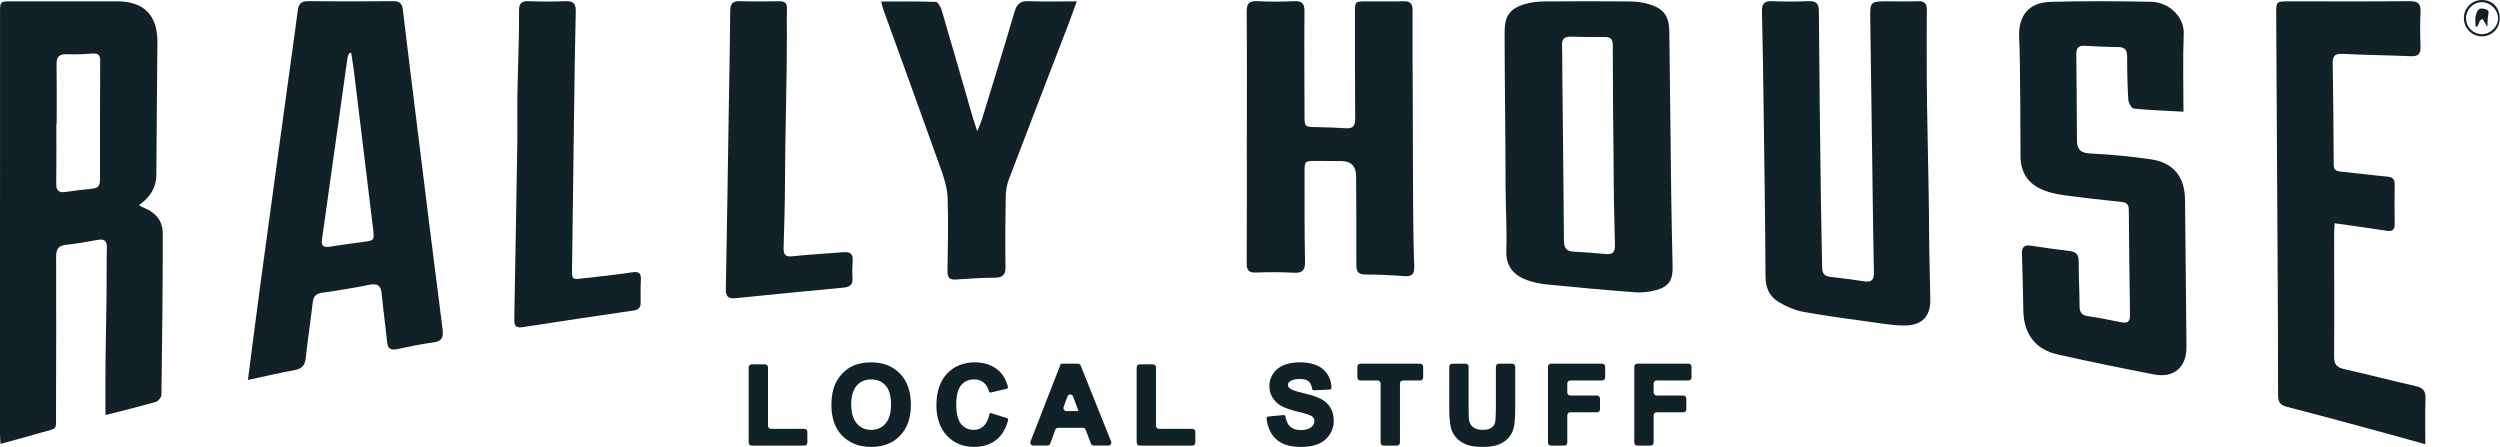 <svg width="839" height="150" viewBox="0 0 839 150" fill="none" xmlns="http://www.w3.org/2000/svg">
<g clip-path="url(#clip0_743_12065)">
<path d="M35.398 139.306C35.398 133.417 35.345 128.056 35.398 122.676C35.475 114.892 35.653 107.107 35.754 99.328C35.819 93.937 35.73 88.564 35.866 83.172C35.931 80.779 35.007 80.115 32.768 80.513C29.273 81.14 25.765 81.78 22.234 82.148C19.699 82.402 18.84 83.492 18.84 86.028C18.905 103.718 18.84 121.409 18.804 139.105C18.804 144.532 19.302 143.584 14.313 145.047C9.728 146.392 5.125 147.606 0.166 148.963C0.089 147.476 0 146.451 0 145.432C0.012 98.416 0.012 51.394 0.012 4.39C0.012 0.474 0.024 0.444 3.774 0.444C15.605 0.444 27.43 0.42 39.261 0.444C48.302 0.468 52.881 5.077 52.828 14.165C52.739 28.964 52.52 43.775 52.472 58.574C52.461 63.041 50.357 66.217 46.637 68.877C47.496 69.309 48.035 69.647 48.61 69.878C52.384 71.413 54.629 74.322 54.629 78.273C54.629 96.348 54.439 114.412 54.179 132.487C54.179 133.317 53.142 134.626 52.336 134.857C46.909 136.421 41.417 137.748 35.386 139.3H35.398V139.306ZM19.011 41.488H18.911C18.911 48.224 18.976 54.943 18.875 61.679C18.84 64.037 19.799 64.754 22.027 64.416C24.971 63.983 27.928 63.598 30.896 63.338C32.827 63.172 33.556 62.301 33.556 60.393C33.532 47.028 33.556 33.662 33.621 20.297C33.621 18.324 32.839 17.85 30.997 17.98C28.129 18.2 25.22 18.288 22.353 18.2C19.859 18.123 18.946 19.094 18.988 21.576C19.088 28.206 19.023 34.841 19.023 41.471L19.011 41.483V41.488Z" fill="#102228"/>
<path d="M83.196 127.527C84.654 116.353 85.987 105.79 87.409 95.239C90.199 74.592 93.031 53.952 95.857 33.305C97.225 23.323 98.635 13.334 99.968 3.34C100.247 1.278 101.106 0.371 103.322 0.395C112.836 0.484 122.357 0.484 131.871 0.395C134.022 0.371 134.928 1.059 135.201 3.263C136.777 16.616 138.453 29.964 140.106 43.306C142.885 65.706 145.64 88.112 148.531 110.488C148.886 113.302 148.276 114.523 145.42 114.92C141.338 115.483 137.28 116.288 133.246 117.171C130.941 117.669 130.112 116.839 129.893 114.624C129.365 109.274 128.589 103.948 128.097 98.598C127.843 95.861 126.753 95.026 124.016 95.565C118.743 96.613 113.429 97.508 108.103 98.243C105.952 98.539 105.182 99.51 104.951 101.542C104.234 107.751 103.262 113.919 102.611 120.133C102.344 122.669 101.266 123.783 98.795 124.227C93.724 125.151 88.694 126.342 83.19 127.515L83.202 127.527H83.196ZM117.866 17.754H117.238C117.019 18.34 116.687 18.933 116.598 19.549C113.743 39.816 110.928 60.089 108.061 80.357C107.741 82.584 108.636 83.094 110.632 82.792C114.24 82.229 117.854 81.731 121.474 81.257C125.633 80.718 125.686 80.748 125.2 76.701C123.091 59.165 120.941 41.623 118.802 24.087C118.547 21.972 118.186 19.875 117.866 17.777V17.765V17.754Z" fill="#102228"/>
<path d="M732.772 37.482C727.161 37.174 721.61 36.984 716.089 36.445C715.372 36.38 714.347 34.591 714.27 33.554C713.968 28.767 713.849 23.95 713.873 19.152C713.873 16.9 713.263 15.787 710.816 15.787C707.078 15.787 703.327 15.544 699.589 15.366C697.67 15.277 696.787 15.994 696.811 18.026C696.923 27.641 696.965 37.257 697.018 46.854C697.03 49.668 697.824 51.321 701.23 51.487C708.025 51.819 714.833 52.47 721.58 53.418C729.442 54.52 733.246 59.295 733.305 67.204C733.447 83.627 733.654 100.067 733.779 116.49C733.832 123.184 729.572 126.934 723.002 125.678C712.161 123.605 701.331 121.377 690.566 118.96C683.06 117.272 679.156 111.999 679.031 104.303C678.913 97.964 678.788 91.631 678.557 85.292C678.48 83.052 679.197 82.081 681.549 82.448C685.916 83.129 690.294 83.728 694.684 84.255C696.799 84.51 697.604 85.499 697.593 87.661C697.593 92.656 697.889 97.644 697.901 102.638C697.901 104.724 698.529 105.79 700.727 106.11C704.441 106.637 708.114 107.39 711.787 108.13C713.814 108.539 714.874 108.13 714.833 105.772C714.643 93.959 714.53 82.14 714.424 70.327C714.412 68.65 713.695 67.945 712.042 67.767C705.454 67.062 698.86 66.387 692.302 65.463C689.772 65.107 687.172 64.491 684.879 63.413C680.311 61.262 678.072 57.512 678.084 52.328C678.107 41.854 677.965 31.374 677.864 20.899C677.841 18.121 677.752 15.33 677.621 12.552C677.29 5.241 680.832 0.827 688.185 0.62C699.423 0.312 710.674 0.377 721.912 0.596C727.908 0.709 733.092 5.691 732.861 11.361C732.529 19.886 732.772 28.423 732.772 37.499V37.476V37.482Z" fill="#102228"/>
<path d="M646.613 21.581C646.613 40.515 647.348 59.45 647.407 78.366C647.437 85.766 647.727 93.154 647.822 100.553C647.881 106.081 645.109 109.156 639.433 109.233C635.636 109.286 631.802 108.605 628.005 108.083C620.398 107.035 612.767 106.033 605.214 104.653C602.376 104.126 599.52 102.899 597.008 101.412C593.975 99.623 592.53 96.75 592.506 92.964C592.417 74.516 592.133 56.073 591.89 37.612C591.736 26.374 591.594 15.135 591.315 3.891C591.25 1.266 592.073 0.283 594.757 0.395C598.792 0.573 602.838 0.561 606.867 0.395C609.438 0.295 610.403 1.1 610.415 3.79C610.552 24.644 610.824 45.486 611.079 66.34C611.18 74.124 611.411 81.909 611.5 89.676C611.529 91.637 612.181 92.698 614.254 92.917C618.07 93.326 621.885 93.841 625.688 94.427C628.141 94.813 628.923 93.876 628.876 91.459C628.615 78.491 628.479 65.51 628.295 52.542C628.082 37.168 627.851 21.794 627.655 6.42C627.578 0.443 627.632 0.443 633.817 0.443C637.081 0.443 640.357 0.543 643.622 0.419C645.861 0.33 646.69 1.148 646.655 3.417C646.554 9.472 646.613 15.526 646.613 21.581C646.874 21.581 646.359 21.581 646.613 21.581Z" fill="#102228"/>
<path d="M783.502 74.936C783.425 76.577 783.336 77.614 783.336 78.639C783.336 92.294 783.425 105.944 783.325 119.6C783.295 122.236 784.195 123.315 786.701 123.877C794.771 125.684 802.768 127.782 810.832 129.612C813.267 130.163 814.084 131.301 813.995 133.771C813.817 138.724 813.942 143.695 813.942 149.092C809.451 147.836 805.506 146.71 801.554 145.638C790.238 142.581 778.935 139.482 767.577 136.562C765.273 135.975 764.52 134.997 764.52 132.634C764.544 117.052 764.444 101.489 764.349 85.908C764.212 58.898 764.047 31.871 763.893 4.862C763.863 0.448 763.893 0.448 768.318 0.448C781.784 0.448 795.239 0.514 808.711 0.395C811.471 0.371 812.473 1.213 812.33 4.003C812.141 7.842 812.165 11.699 812.33 15.538C812.431 18.008 811.637 18.98 809.042 18.867C801.465 18.524 793.858 18.47 786.281 18.085C783.769 17.955 782.797 18.613 782.851 21.207C783.04 32.547 783.159 43.88 783.194 55.219C783.194 57.074 784.089 57.447 785.641 57.601C790.801 58.111 795.944 58.792 801.116 59.266C802.922 59.432 803.693 60.083 803.663 61.914C803.598 66.334 803.586 70.759 803.663 75.179C803.705 77.383 802.638 77.714 800.748 77.418C795.167 76.547 789.569 75.795 783.514 74.924L783.502 74.936Z" fill="#102228"/>
<path d="M505.275 63.574C505.275 45.996 504.967 28.406 504.943 10.829C504.943 5.414 506.619 2.878 511.845 1.344C513.841 0.757 516.004 0.514 518.089 0.485C527.793 0.396 537.509 0.396 547.213 0.485C549.299 0.508 551.449 0.805 553.434 1.421C558.494 2.955 560.182 5.479 560.229 10.74C560.419 29.099 560.626 47.441 560.869 65.801C560.97 73.775 561.177 81.75 561.331 89.712C561.408 94.001 559.998 96.205 555.863 97.343C553.594 97.971 551.112 98.279 548.783 98.095C538.925 97.366 529.079 96.442 519.238 95.471C516.975 95.251 514.653 94.807 512.52 94.025C507.952 92.36 505.31 89.339 505.518 84.042C505.772 77.235 505.298 70.398 505.298 63.574C505.506 63.574 505.091 63.574 505.298 63.574H505.275ZM541.568 62.703C541.769 62.703 541.36 62.703 541.568 62.703C541.568 51.654 541.325 40.605 541.313 29.562C541.313 24.763 541.212 19.946 541.259 15.148C541.271 13.175 540.501 12.381 538.534 12.41C534.784 12.464 531.034 12.434 527.296 12.31C525.121 12.233 524.096 12.973 524.209 15.29C524.351 18.258 524.274 21.244 524.31 24.224C524.499 43.057 524.719 61.897 524.861 80.731C524.873 83.047 525.524 84.327 528.036 84.445C531.686 84.611 535.323 84.919 538.955 85.263C541.248 85.482 542.012 84.57 541.976 82.318C541.876 75.778 541.591 69.249 541.591 62.709H541.568V62.703Z" fill="#102228"/>
<path d="M418.441 45.867C418.441 31.927 418.506 17.986 418.387 4.046C418.364 1.345 419.039 0.243 421.906 0.397C426.03 0.616 430.177 0.575 434.3 0.397C436.883 0.296 437.819 1.078 437.784 3.803C437.671 15.338 437.784 26.873 437.796 38.42C437.796 42.632 437.796 42.59 441.878 42.656C445.142 42.721 448.406 42.833 451.671 43.041C454.076 43.195 454.822 42.17 454.805 39.83C454.704 27.999 454.728 16.174 454.728 4.354C454.728 0.474 454.728 0.462 458.49 0.45C462.625 0.45 466.76 0.551 470.895 0.415C473.265 0.338 474.071 1.155 474.059 3.549C473.994 14.61 474.1 25.659 474.136 36.719C474.177 47.484 474.16 58.249 474.237 69.019C474.29 75.844 474.379 82.669 474.622 89.476C474.722 92.077 473.763 92.859 471.28 92.664C466.967 92.344 462.654 92.136 458.324 92.136C455.93 92.136 455.172 91.242 455.19 88.907C455.243 79.014 455.154 69.114 455.113 59.22C455.107 55.778 453.424 54.06 450.083 54.06C447.292 54.06 444.502 54.007 441.724 54.007C437.861 54.007 437.796 54.06 437.807 57.822C437.819 67.823 437.766 77.817 437.962 87.817C438.015 90.762 437.079 91.698 434.158 91.532C429.946 91.289 425.698 91.313 421.474 91.467C419.015 91.556 418.375 90.608 418.387 88.279C418.476 74.144 418.429 60.014 418.429 45.879L418.441 45.867Z" fill="#102228"/>
<path d="M295.687 0.507C302.05 0.507 308.081 0.418 314.082 0.638C314.775 0.661 315.706 2.326 316.014 3.375C319.545 15.36 322.981 27.351 326.447 39.36C326.82 40.627 327.252 41.883 327.957 44.069C328.674 42.292 329.136 41.344 329.444 40.343C333.159 28.222 336.921 16.112 340.481 3.92C341.275 1.195 342.567 0.27 345.345 0.389C350.506 0.596 355.689 0.454 361.359 0.454C360.299 3.363 359.428 5.857 358.48 8.328C351.833 25.633 345.138 42.932 338.55 60.261C337.887 62.014 337.555 63.987 337.525 65.853C337.383 73.739 337.318 81.624 337.448 89.498C337.501 92.33 336.435 93.183 333.763 93.195C329.45 93.218 325.119 93.503 320.806 93.799C318.632 93.953 317.939 93.07 317.981 90.967C318.093 82.797 318.3 74.622 318.022 66.464C317.904 63.211 316.896 59.882 315.783 56.771C309.432 38.939 302.933 21.16 296.493 3.351C296.208 2.569 296.042 1.751 295.699 0.519V0.496L295.687 0.507Z" fill="#102228"/>
<path d="M173.603 36.735C173.603 25.686 174.278 14.637 174.189 3.594C174.177 1.236 174.93 0.318 177.341 0.406C181.476 0.549 185.611 0.572 189.747 0.406C192.359 0.306 193.295 1.147 193.23 3.837C192.934 15.549 192.798 27.274 192.644 39.004C192.413 56.019 192.193 73.016 191.98 90.031C191.927 93.822 191.968 93.846 195.564 93.425C201.092 92.786 206.649 92.235 212.153 91.388C214.635 91.002 215.21 91.826 215.073 94.077C214.919 96.571 215.02 99.071 215.008 101.577C215.008 103.141 214.357 103.959 212.65 104.202C200.209 106.009 187.762 107.875 175.333 109.806C172.673 110.215 172.554 108.782 172.596 106.785C172.969 87.098 173.289 67.394 173.609 47.707C173.674 44.057 173.609 40.396 173.609 36.747C173.816 36.747 173.401 36.747 173.609 36.747V36.735H173.603Z" fill="#102228"/>
<path d="M264.092 10.466C264.092 27.48 263.506 44.489 263.44 61.504C263.417 68.714 263.209 75.918 262.978 83.111C262.901 85.516 263.63 86.286 266.154 85.99C271.788 85.362 277.458 85.107 283.104 84.633C285.343 84.444 286.315 85.285 286.166 87.566C286.036 89.485 285.959 91.417 286.101 93.324C286.267 95.629 285.076 96.346 283.056 96.535C271.012 97.673 258.962 98.828 246.929 100.066C244.382 100.333 243.534 99.539 243.588 96.956C243.985 76.973 244.251 56.978 244.571 36.995C244.749 25.845 244.98 14.696 245.069 3.558C245.093 1.176 245.916 0.329 248.28 0.394C252.7 0.524 257.125 0.483 261.545 0.418C263.387 0.394 264.157 1.081 264.092 2.965C264.003 5.459 264.068 7.96 264.068 10.466C264.276 10.466 263.861 10.466 264.068 10.466L264.092 10.454V10.466Z" fill="#102228"/>
<path d="M838.908 6.284C838.854 9.661 836.153 12.303 832.811 12.197C829.435 12.096 826.851 9.406 826.875 6.023C826.899 2.682 829.6 -0.008 832.93 -0.008C836.502 -0.008 838.961 2.575 838.908 6.278V6.284ZM838.357 6.041C838.291 3.239 835.744 0.727 832.942 0.727C829.92 0.727 827.503 3.286 827.616 6.331C827.734 9.299 830.128 11.539 833.096 11.462C835.928 11.385 838.41 8.825 838.357 6.035V6.041Z" fill="#102228"/>
<path d="M832.29 6.876C831.994 7.558 831.698 8.245 831.407 8.926C831.2 8.902 830.981 8.873 830.779 8.861C830.779 7.682 830.613 6.467 830.833 5.33C831.01 4.459 831.508 3.215 832.172 2.972C832.983 2.676 834.364 2.972 835.004 3.547C835.412 3.92 834.938 5.277 834.885 6.183C834.838 7.054 834.814 7.925 834.761 9.05C834.221 8.156 833.682 7.244 833.149 6.325C832.853 6.503 832.569 6.698 832.278 6.876H832.29Z" fill="#102228"/>
<path d="M257.747 123.273C257.747 122.721 257.299 122.273 256.747 122.273H252.254C251.702 122.273 251.254 122.721 251.254 123.273V148.538C251.254 149.09 251.702 149.538 252.254 149.538H269.947C270.499 149.538 270.947 149.09 270.947 148.538V144.921C270.947 144.369 270.499 143.921 269.947 143.921H258.747C258.195 143.921 257.747 143.473 257.747 142.921V123.273Z" fill="#102228"/>
<path d="M292.319 121.608C292.32 121.61 292.319 121.611 292.318 121.611C290.11 121.612 288.126 121.979 286.427 122.696C285.13 123.241 283.915 124.082 282.831 125.196C281.753 126.304 280.888 127.577 280.266 128.975C279.436 130.859 279.016 133.211 279.016 135.96C279.016 140.285 280.236 143.739 282.641 146.227C285.053 148.721 288.335 149.983 292.393 149.983C296.451 149.983 299.662 148.71 302.073 146.204C304.479 143.703 305.699 140.214 305.699 135.83C305.699 131.446 304.467 127.897 302.044 125.391C299.616 122.88 296.341 121.606 292.32 121.605C292.319 121.605 292.318 121.607 292.319 121.608V121.608ZM299.028 135.711C299.028 138.597 298.394 140.771 297.144 142.181C295.894 143.585 294.33 144.266 292.375 144.266C290.42 144.266 288.85 143.579 287.582 142.157C286.315 140.741 285.669 138.597 285.669 135.783C285.669 132.968 286.297 130.771 287.529 129.39C288.761 128.01 290.349 127.34 292.375 127.34C294.401 127.34 295.983 128.004 297.198 129.366C298.412 130.729 299.028 132.868 299.028 135.717V135.711Z" fill="#102228"/>
<path d="M332.03 139.137C332.032 139.139 332.033 139.141 332.032 139.144C331.617 140.937 330.948 142.251 330.031 143.062C329.118 143.867 328.058 144.259 326.784 144.259C325.036 144.259 323.662 143.636 322.572 142.351C321.476 141.059 320.919 138.796 320.919 135.633C320.919 132.659 321.482 130.502 322.595 129.222C323.703 127.949 325.107 127.327 326.891 127.327C328.176 127.327 329.231 127.67 330.119 128.381C331.008 129.092 331.577 130.04 331.855 131.278V131.278C331.93 131.598 332.252 131.797 332.572 131.72L337.831 130.462C338.158 130.384 338.353 130.048 338.26 129.726V129.726C337.637 127.528 336.672 125.81 335.404 124.613C333.289 122.611 330.516 121.598 327.157 121.598C323.324 121.598 320.178 122.883 317.808 125.419C315.451 127.943 314.26 131.509 314.26 136.018C314.26 140.289 315.451 143.719 317.791 146.208C320.143 148.708 323.188 149.97 326.831 149.97C329.77 149.97 332.24 149.229 334.178 147.76C336.109 146.291 337.507 144.033 338.325 141.053V141.053C338.408 140.745 338.233 140.427 337.929 140.33L332.576 138.635C332.357 138.565 332.126 138.698 332.075 138.922L332.028 139.13C332.027 139.132 332.028 139.135 332.03 139.137V139.137Z" fill="#102228"/>
<path d="M356.009 122.055C356.012 122.055 356.014 122.058 356.013 122.06L345.841 148.169C345.585 148.825 346.069 149.532 346.772 149.532H351.523C351.943 149.532 352.319 149.269 352.463 148.873L354.153 144.219C354.296 143.824 354.672 143.56 355.092 143.56H363.391C363.805 143.56 364.176 143.815 364.325 144.201L366.13 148.891C366.279 149.277 366.65 149.532 367.063 149.532H371.955C372.663 149.532 373.147 148.817 372.884 148.16L362.683 122.683C362.531 122.303 362.163 122.055 361.754 122.055H356.009V122.055ZM361.933 137.944H357.888C357.194 137.944 356.711 137.254 356.948 136.602L358.242 133.051C358.561 132.177 359.795 132.173 360.119 133.045L361.937 137.938C361.938 137.941 361.936 137.944 361.933 137.944V137.944Z" fill="#102228"/>
<path d="M387.959 123.273C387.959 122.721 387.512 122.273 386.959 122.273H382.466C381.914 122.273 381.466 122.721 381.466 123.273V148.538C381.466 149.09 381.914 149.538 382.466 149.538H400.159C400.711 149.538 401.159 149.09 401.159 148.538V144.921C401.159 144.369 400.711 143.921 400.159 143.921H388.959C388.407 143.921 387.959 143.473 387.959 142.921V123.273Z" fill="#102228"/>
<path d="M443.335 133.891C443.331 133.894 443.326 133.895 443.321 133.893C442.03 133.213 440.113 132.58 437.458 131.954C434.371 131.225 433.234 130.662 432.825 130.318C432.428 129.987 432.25 129.625 432.25 129.175C432.25 128.683 432.44 128.316 432.849 128.02C433.613 127.463 434.715 127.184 436.125 127.184C437.535 127.184 438.483 127.439 439.123 127.943C439.745 128.44 440.165 129.299 440.367 130.49V130.49C440.417 130.785 440.679 130.996 440.978 130.982L446.285 130.747C446.609 130.733 446.861 130.459 446.848 130.135V130.135C446.759 127.558 445.805 125.466 444.016 123.914C442.245 122.38 439.608 121.598 436.178 121.598C434.087 121.598 432.268 121.923 430.769 122.557C429.235 123.209 428.044 124.181 427.226 125.443C426.409 126.699 425.994 128.073 425.994 129.525C425.994 131.77 426.877 133.701 428.613 135.259C429.845 136.361 431.889 137.256 434.857 137.996C437.043 138.541 438.459 138.921 439.051 139.128C439.857 139.412 440.408 139.738 440.704 140.088C440.983 140.419 441.113 140.81 441.113 141.296C441.113 142.084 440.758 142.771 440.023 143.382C439.271 144.01 438.098 144.33 436.539 144.33C435.076 144.33 433.915 143.968 433.08 143.251C432.238 142.535 431.67 141.361 431.385 139.774V139.774C431.332 139.47 431.053 139.258 430.746 139.288L425.581 139.792C425.252 139.824 425.013 140.121 425.052 140.449V140.449C425.413 143.53 426.557 145.917 428.447 147.547C430.331 149.17 433.038 149.993 436.492 149.993C438.844 149.993 440.846 149.656 442.44 148.986C444.075 148.299 445.361 147.238 446.261 145.823C447.156 144.418 447.612 142.884 447.612 141.273C447.612 139.507 447.227 137.99 446.475 136.77C445.724 135.558 444.672 134.588 443.348 133.889C443.344 133.886 443.338 133.887 443.335 133.891V133.891Z" fill="#102228"/>
<path d="M455.533 126.689C455.533 127.241 455.981 127.689 456.533 127.689H462.336C462.888 127.689 463.336 128.137 463.336 128.689V148.538C463.336 149.09 463.783 149.538 464.336 149.538H468.829C469.381 149.538 469.829 149.09 469.829 148.538V128.689C469.829 128.137 470.277 127.689 470.829 127.689H476.613C477.166 127.689 477.613 127.241 477.613 126.689V123.055C477.613 122.502 477.166 122.055 476.613 122.055H456.533C455.981 122.055 455.533 122.502 455.533 123.055V126.689Z" fill="#102228"/>
<path d="M502.019 137.195C502.017 137.196 502.016 137.199 502.016 137.202C502.016 139.232 501.939 140.699 501.791 141.564C501.661 142.322 501.276 142.944 500.624 143.471C499.972 143.999 498.947 144.265 497.591 144.265C496.234 144.265 495.191 143.975 494.445 143.406C493.698 142.837 493.242 142.103 493.041 141.173C492.916 140.545 492.857 139.105 492.857 136.895V123.061C492.857 122.508 492.409 122.061 491.857 122.061H487.364C486.811 122.061 486.364 122.508 486.364 123.061V136.676C486.364 139.65 486.541 141.937 486.897 143.483C487.158 144.585 487.697 145.646 488.502 146.635C489.314 147.63 490.422 148.448 491.796 149.064C493.183 149.686 495.132 149.982 497.75 149.982C499.901 149.982 501.678 149.698 503.035 149.141C504.41 148.572 505.523 147.802 506.353 146.836C507.188 145.871 507.763 144.674 508.071 143.276C508.367 141.919 508.515 139.692 508.515 136.457V123.055C508.515 122.502 508.067 122.055 507.515 122.055H503.022C502.47 122.055 502.022 122.502 502.022 123.055V137.187C502.022 137.19 502.021 137.193 502.019 137.195V137.195Z" fill="#102228"/>
<path d="M519.493 148.538C519.493 149.09 519.941 149.538 520.493 149.538H524.986C525.539 149.538 525.986 149.09 525.986 148.538V139.359C525.986 138.806 526.434 138.359 526.986 138.359H535.964C536.517 138.359 536.964 137.911 536.964 137.359V133.73C536.964 133.178 536.517 132.73 535.964 132.73H526.986C526.434 132.73 525.986 132.283 525.986 131.73V128.689C525.986 128.137 526.434 127.689 526.986 127.689H537.7C538.252 127.689 538.7 127.241 538.7 126.689V123.055C538.7 122.502 538.252 122.055 537.7 122.055H520.493C519.941 122.055 519.493 122.502 519.493 123.055V148.538Z" fill="#102228"/>
<path d="M566.676 127.689C567.228 127.689 567.676 127.241 567.676 126.689V123.055C567.676 122.502 567.228 122.055 566.676 122.055H549.469C548.917 122.055 548.469 122.502 548.469 123.055V148.538C548.469 149.09 548.917 149.538 549.469 149.538H553.962C554.515 149.538 554.962 149.09 554.962 148.538V139.359C554.962 138.806 555.41 138.359 555.962 138.359H564.934C565.487 138.359 565.934 137.911 565.934 137.359V133.73C565.934 133.178 565.487 132.73 564.934 132.73H555.962C555.41 132.73 554.962 132.283 554.962 131.73V128.689C554.962 128.137 555.41 127.689 555.962 127.689H566.676Z" fill="#102228"/>
</g>
<defs>
<clipPath id="clip0_743_12065">
<rect width="838.908" height="150" fill="white"/>
</clipPath>
</defs>
</svg>
